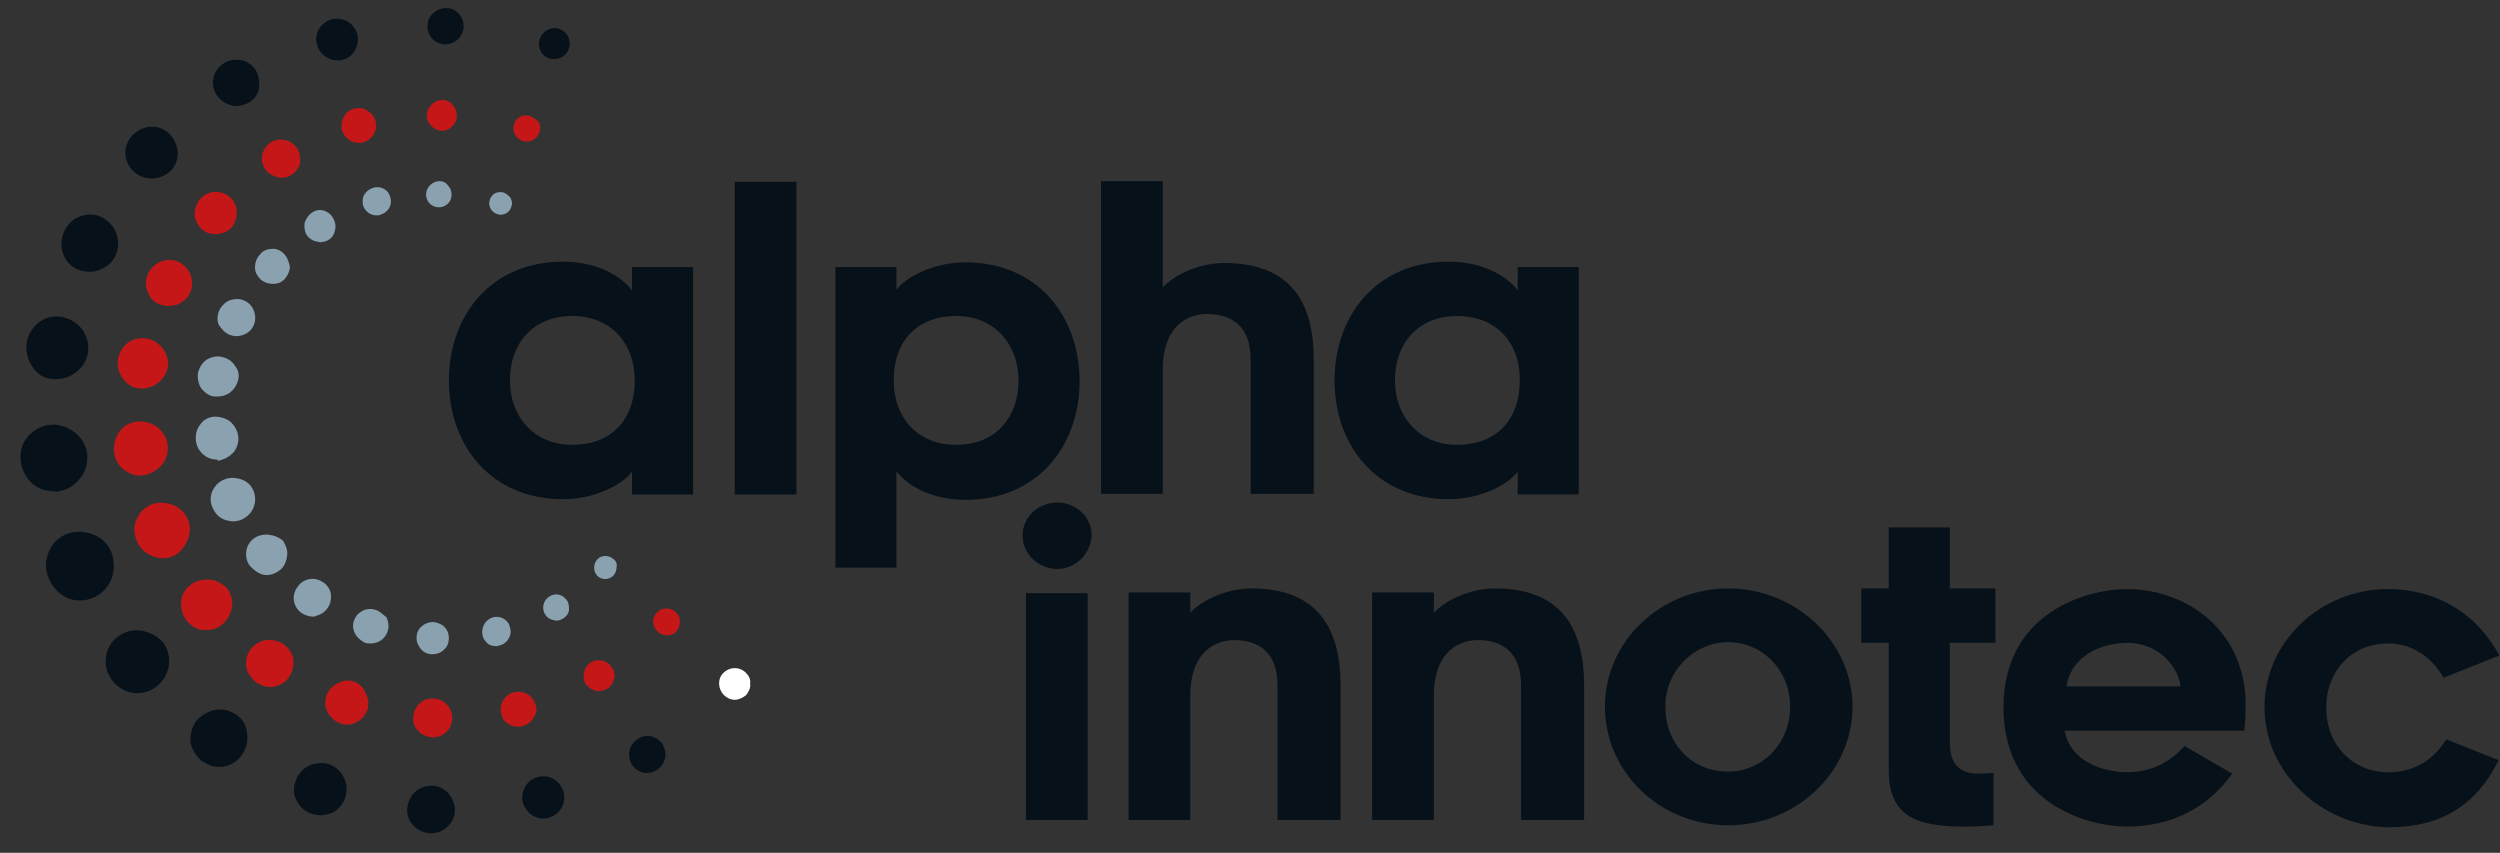 <?xml version="1.0" encoding="UTF-8"?> <svg xmlns="http://www.w3.org/2000/svg" xmlns:xlink="http://www.w3.org/1999/xlink" version="1.1" id="Laag_1" x="0px" y="0px" viewBox="0 0 372.6 127.1" style="enable-background:new 0 0 372.6 127.1;" xml:space="preserve"><rect x="0" y="0" width="372.6" height="127.1" fill="#333333" stroke="none"/> <style type="text/css"> .st0{fill:#06111A;} .st1{fill:#8AA2B0;} .st2{fill:#C51718;} .st3{fill:#FFFFFF;} </style> <g> <path class="st0" d="M85.3,47.1c-5.9,0-9.3,4.1-9.3,9.6c0,5.4,3.6,9.6,9.3,9.6c5.7,0,9.3-3.6,9.3-9.6C94.6,51.1,91,47.1,85.3,47.1 M94.2,70.3c-1.4,1.9-5.5,4.1-10.3,4.1c-10.7,0-17-8-17-17.7S73.2,39,83.9,39c4.9,0,8.6,2,10.3,4.3v-3.5h9.1v33.9h-9.1V70.3z"></path> </g> <rect x="109.5" y="27.1" class="st0" width="9.2" height="46.6"></rect> <path class="st0" d="M142.5,66.3c5.9,0,9.3-4.1,9.3-9.6c0-5.4-3.6-9.6-9.3-9.6c-5.7,0-9.3,3.6-9.3,9.6 C133.2,62.3,136.8,66.3,142.5,66.3 M133.6,43.2c1.4-1.9,5.5-4.1,10.3-4.1c10.7,0,17,8,17,17.7s-6.3,17.7-17,17.7 c-4.9,0-8.6-2-10.3-4.3v14.4h-9.1V39.8h9.1V43.2z"></path> <path class="st0" d="M195.8,53.6v20h-9.4v-20c0-5.2-3-6.8-6.6-6.8c-2.5,0-6.7,1.5-6.5,8.9v17.9h-9.2V27h9.2v15.8 c2.3-2.3,6-3.6,9.1-3.6C192.2,39.2,195.8,44.8,195.8,53.6"></path> <path class="st0" d="M217.2,47.1c-5.9,0-9.3,4.1-9.3,9.6c0,5.4,3.6,9.6,9.3,9.6c5.7,0,9.3-3.6,9.3-9.6 C226.6,51.1,223,47.1,217.2,47.1 M226.2,70.3c-1.4,1.9-5.5,4.1-10.3,4.1c-10.7,0-17-8-17-17.7s6.3-17.7,17-17.7 c4.9,0,8.6,2,10.3,4.3v-3.5h9.1v33.9h-9.1V70.3L226.2,70.3z"></path> <path class="st0" d="M152.9,88.4h9.2v33.8h-9.2L152.9,88.4L152.9,88.4z M157.6,84.8c-2.8,0-5.2-2.2-5.2-5c0-2.7,2.3-4.9,5.2-4.9 c2.8,0,5.1,2.2,5.1,4.9C162.6,82.5,160.3,84.8,157.6,84.8"></path> <path class="st0" d="M199.8,102.2v20h-9.4v-20c0-5.2-3-6.8-6.5-6.8c-2.5,0-6.7,1.5-6.5,8.9v17.9h-9.2V88.3h9.2v3 c2.3-2.3,6-3.6,9.1-3.6C196.2,87.7,199.8,93.4,199.8,102.2"></path> <path class="st0" d="M236.1,102.2v20h-9.4v-20c0-5.2-3-6.8-6.5-6.8c-2.5,0-6.7,1.5-6.5,8.9v17.9h-9.2V88.3h9.2v3 c2.3-2.3,6-3.6,9.1-3.6C232.5,87.7,236.1,93.4,236.1,102.2"></path> <path class="st0" d="M248.2,105.3c0,5.6,4,9.7,9.3,9.7c5.2,0,9.3-4.2,9.3-9.7c0-5.4-4.1-9.6-9.3-9.6 C252.4,95.8,248.2,100,248.2,105.3 M239.2,105.3c0-9.7,8.3-17.6,18.4-17.6c10.1,0,18.5,8,18.5,17.6c0,9.8-8.4,17.7-18.5,17.7 C247.4,123,239.2,115.1,239.2,105.3"></path> <path class="st0" d="M290.6,110.2c0,1.9,0.1,5.1,4.2,5.1c1,0,1.8-0.1,2.3-0.1v7.8c-1.1,0.1-2.8,0.2-4.1,0.2 c-7.1,0-11.5-1.3-11.5-8.4V95.8h-4.1v-8.1h4.1v-9.1h9.1v9.1h6.8v8.1h-6.8L290.6,110.2C290.6,110.2,290.6,110.2,290.6,110.2z"></path> <path class="st0" d="M308,102.3h17c-0.4-3.1-3.4-6.5-8-6.5C311.7,95.9,308.4,98.9,308,102.3 M298.6,105.4 c0-13.9,12.1-17.6,18.4-17.6c8.7,0,17.4,5.9,17.7,16.8c0,2.6-0.2,4.3-0.2,4.3h-26.8c1.1,5.5,7.4,6.2,9.2,6.2c5.1,0,7.6-2.8,8.7-3.9 l7.1,4.1c-1.4,1.9-5.9,7.9-15.8,7.9C310.4,123.1,298.6,119.3,298.6,105.4"></path> <path class="st0" d="M337.5,105.4c0-9.7,8.3-17.6,18.4-17.6c7.1,0,13.2,3.5,16.6,9.9l-8.3,3.3c-2-3.4-5-5.1-8.3-5.1 c-5.4,0-9.2,4.1-9.2,9.6c0,5.5,3.9,9.6,9.3,9.6c3.3,0,6.4-1.4,8.6-4.9l7.8,3.1c-3.3,6.7-8.6,10-16.4,10 C345.9,123.1,337.5,115.1,337.5,105.4"></path> <path class="st1" d="M32.8,68.6c0.8-0.2,1.5-0.6,2.1-1.3c0.5-0.7,0.7-1.5,0.6-2.3c-0.1-0.8-0.5-1.5-1.1-2.1 c-0.6-0.5-1.5-0.8-2.3-0.8c-0.9,0-1.7,0.4-2.2,1.1c-0.6,0.7-0.8,1.6-0.7,2.5c0.1,0.9,0.6,1.7,1.3,2.2c0.5,0.4,1.2,0.6,1.9,0.6 C32.4,68.7,32.6,68.7,32.8,68.6"></path> <path class="st1" d="M32.1,59.1c0.1,0,0.2,0,0.3,0c0.7,0,1.3-0.2,1.9-0.6c0.6-0.5,1-1.1,1.2-1.9s0-1.5-0.5-2.1 c-0.4-0.7-1.1-1.1-1.9-1.3c-0.8-0.2-1.6,0-2.3,0.4c-0.7,0.5-1.1,1.2-1.3,2c-0.1,0.8,0.1,1.7,0.5,2.3C30.6,58.6,31.3,59.1,32.1,59.1"></path> <path class="st1" d="M34.2,49.9c0.3,0.1,0.7,0.2,1.1,0.2c0.3,0,0.7-0.1,1-0.2c0.7-0.3,1.2-0.7,1.5-1.4c0.3-0.6,0.3-1.4,0.1-2 c-0.2-0.7-0.7-1.3-1.3-1.6c-0.7-0.4-1.4-0.4-2.2-0.2c-0.7,0.2-1.3,0.8-1.7,1.5c-0.3,0.7-0.4,1.5-0.1,2.2C33,49,33.5,49.6,34.2,49.9"></path> <path class="st1" d="M42.3,37.8c-0.5-0.5-1.2-0.8-1.8-0.7c-0.7,0-1.4,0.3-1.8,0.9c-0.5,0.5-0.7,1.2-0.7,1.9c0,0.7,0.4,1.3,0.9,1.8 c0.5,0.4,1.1,0.6,1.7,0.6c0.1,0,0.1,0,0.2,0c0.7,0,1.3-0.3,1.7-0.8c0.4-0.5,0.7-1.1,0.7-1.8C43,38.9,42.8,38.3,42.3,37.8L42.3,37.8"></path> <path class="st1" d="M48.3,31.4c-0.6-0.2-1.3-0.1-1.8,0.3c-0.5,0.3-0.9,0.9-1.1,1.5c-0.1,0.6,0,1.3,0.3,1.8c0.3,0.5,0.9,0.9,1.5,1 c0.2,0,0.3,0.1,0.5,0.1c0.4,0,0.8-0.1,1.2-0.3c0.5-0.3,0.9-0.8,1-1.4c0.2-0.6,0.1-1.2-0.2-1.8C49.4,32,48.9,31.6,48.3,31.4"></path> <path class="st1" d="M57.3,28.2c-0.5-0.3-1.1-0.4-1.7-0.2c-0.6,0.2-1,0.5-1.3,1c-0.3,0.5-0.3,1.1-0.2,1.6c0.3,0.9,1.1,1.5,2,1.5 c0.2,0,0.4,0,0.6-0.1c1.1-0.3,1.8-1.4,1.5-2.5C58.1,29,57.8,28.5,57.3,28.2"></path> <path class="st1" d="M65.5,27c-0.5,0-1,0.2-1.4,0.6c-0.4,0.4-0.6,0.9-0.6,1.4c0,1,0.8,1.9,1.9,1.9h0c1,0,1.9-0.8,1.9-1.8 c0-0.5-0.1-1-0.5-1.4C66.5,27.2,66,27,65.5,27"></path> <path class="st1" d="M75.1,28.7c-0.4-0.1-0.9-0.1-1.3,0.1c-0.4,0.2-0.7,0.6-0.8,1c-0.3,0.9,0.2,1.8,1.1,2.1c0.2,0.1,0.3,0.1,0.5,0.1 c0.7,0,1.4-0.4,1.6-1.2c0.2-0.4,0.1-0.9-0.1-1.3C75.9,29.2,75.5,28.9,75.1,28.7"></path> <path class="st1" d="M37.8,75.6c0.3-0.8,0.3-1.6,0-2.4c-0.3-0.8-0.9-1.4-1.7-1.7c-0.8-0.3-1.7-0.4-2.5-0.1c-0.9,0.3-1.5,0.9-1.9,1.7 c-0.4,0.8-0.4,1.8,0,2.6c0.4,0.9,1,1.5,1.9,1.8c0.4,0.1,0.7,0.2,1.1,0.2c0.5,0,1-0.1,1.4-0.3C36.9,77,37.5,76.4,37.8,75.6"></path> <path class="st1" d="M40.1,79.7c-0.8-0.1-1.6,0.1-2.2,0.5c-0.7,0.5-1.1,1.2-1.2,2c-0.1,0.8,0.1,1.7,0.7,2.3s1.3,1.1,2.1,1.2 c0.1,0,0.2,0,0.3,0c0.7,0,1.4-0.3,2-0.8c0.6-0.5,0.9-1.3,1-2.1c0.1-0.8-0.2-1.5-0.6-2.2C41.6,80.1,40.9,79.8,40.1,79.7"></path> <path class="st1" d="M48.2,86.8c-0.6-0.4-1.3-0.6-2-0.5c-0.7,0.1-1.4,0.5-1.8,1.1c-0.5,0.6-0.7,1.4-0.6,2.1c0.1,0.8,0.6,1.5,1.2,1.9 c0.5,0.3,1.1,0.5,1.6,0.5c0.2,0,0.4,0,0.5-0.1c0.7-0.2,1.4-0.6,1.8-1.3c0.4-0.6,0.5-1.4,0.4-2.1C49.2,87.9,48.8,87.2,48.2,86.8"></path> <path class="st1" d="M56,90.9c-0.6-0.2-1.3-0.2-1.9,0.1c-0.6,0.3-1.1,0.8-1.3,1.4c-0.3,0.7-0.2,1.4,0.1,2c0.3,0.6,0.9,1.1,1.5,1.4 c0.3,0.1,0.6,0.1,0.9,0.1c0.4,0,0.8-0.1,1.2-0.3c0.6-0.3,1.1-0.9,1.3-1.6l0,0c0.2-0.7,0.1-1.3-0.2-2C57.1,91.6,56.6,91.1,56,90.9"></path> <path class="st1" d="M64.6,92.7c-0.6,0-1.2,0.2-1.7,0.6c-0.5,0.4-0.8,1-0.8,1.6c-0.1,0.6,0.2,1.3,0.6,1.8c0.4,0.5,1,0.8,1.7,0.8 c0,0,0.1,0,0.1,0c0.6,0,1.2-0.2,1.7-0.7c0.5-0.4,0.7-1.1,0.7-1.7c0-0.6-0.2-1.2-0.7-1.7C65.8,93,65.2,92.8,64.6,92.7"></path> <path class="st1" d="M73.5,92c-1.1,0.3-1.8,1.4-1.6,2.6c0.1,0.6,0.5,1.1,0.9,1.4c0.3,0.2,0.7,0.3,1.1,0.3c0.2,0,0.4,0,0.5-0.1 c0.6-0.1,1.1-0.5,1.4-1c0.3-0.5,0.4-1.1,0.2-1.7C75.8,92.4,74.6,91.7,73.5,92"></path> <path class="st1" d="M84.5,89.5c-0.6-0.9-1.7-1.2-2.6-0.6c-0.9,0.5-1.2,1.7-0.7,2.6c0.3,0.5,0.7,0.8,1.2,0.9c0.2,0,0.3,0.1,0.5,0.1 c0.3,0,0.7-0.1,1-0.3c0.5-0.3,0.8-0.7,0.9-1.2C84.8,90.4,84.8,89.9,84.5,89.5L84.5,89.5z"></path> <path class="st1" d="M91.4,83.3c-0.7-0.6-1.8-0.6-2.4,0.1c-0.6,0.7-0.6,1.7,0,2.4c0.3,0.3,0.7,0.5,1.2,0.5h0c0.5,0,0.9-0.2,1.2-0.5 c0.3-0.3,0.5-0.8,0.5-1.3C92,84,91.8,83.6,91.4,83.3"></path> <path class="st2" d="M21.6,70.8c1-0.2,1.9-0.8,2.6-1.6c0.6-0.8,0.9-1.8,0.8-2.8s-0.6-1.9-1.4-2.6c-0.8-0.7-1.8-1-2.9-1l0,0 c-1.1,0.1-2.1,0.5-2.8,1.4c-0.7,0.9-1,2-0.9,3.1c0.1,1.1,0.7,2.2,1.6,2.8c0.7,0.5,1.5,0.8,2.3,0.8C21.1,70.8,21.4,70.8,21.6,70.8"></path> <path class="st2" d="M20.8,57.9c0.1,0,0.3,0,0.4,0c0.8,0,1.6-0.3,2.3-0.8c0.8-0.6,1.3-1.4,1.5-2.3c0.2-0.9-0.1-1.9-0.6-2.7 c-0.6-0.8-1.4-1.4-2.3-1.6c-1-0.2-2-0.1-2.9,0.5s-1.4,1.5-1.6,2.5c-0.2,1,0.1,2.1,0.7,2.9C18.9,57.3,19.8,57.8,20.8,57.9"></path> <path class="st2" d="M23.7,45.3c0.4,0.2,0.9,0.3,1.4,0.3c0.4,0,0.8-0.1,1.3-0.2c0.8-0.3,1.5-0.9,1.9-1.7c0.4-0.8,0.4-1.7,0.2-2.5 c-0.3-0.9-0.9-1.6-1.6-2c-0.8-0.5-1.8-0.6-2.7-0.3c-0.9,0.3-1.6,0.9-2.1,1.8c-0.4,0.9-0.5,1.9-0.1,2.7C22.2,44.3,22.9,45,23.7,45.3"></path> <path class="st2" d="M34.4,29.5c-0.6-0.6-1.4-0.9-2.3-0.9c-0.9,0-1.7,0.4-2.3,1.1C29.3,30.3,29,31.1,29,32c0.1,0.9,0.5,1.6,1.1,2.2 c0.6,0.5,1.3,0.7,2.1,0.7c0.1,0,0.1,0,0.2,0c0.8-0.1,1.6-0.4,2.1-1c0.5-0.6,0.8-1.4,0.8-2.2C35.3,30.8,35,30.1,34.4,29.5L34.4,29.5z "></path> <path class="st2" d="M44.4,22.3c-0.4-0.7-1-1.2-1.8-1.4c-0.7-0.2-1.6-0.1-2.2,0.3c-0.7,0.4-1.1,1.1-1.3,1.8c-0.2,0.8,0,1.5,0.4,2.2 c0.4,0.6,1.1,1,1.8,1.2c0.2,0,0.4,0.1,0.6,0.1c0.5,0,1-0.1,1.5-0.4c0.6-0.4,1.1-1,1.3-1.7C44.8,23.7,44.7,22.9,44.4,22.3L44.4,22.3z "></path> <path class="st2" d="M54.8,16.5c-0.6-0.4-1.3-0.5-2-0.3c-0.7,0.2-1.3,0.6-1.6,1.3c-0.3,0.6-0.4,1.3-0.2,2c0.4,1.1,1.4,1.8,2.5,1.8 c0.2,0,0.4,0,0.7-0.1c1.3-0.4,2.1-1.7,1.8-3.1C55.8,17.4,55.4,16.9,54.8,16.5"></path> <path class="st2" d="M66,14.9c-0.6,0-1.2,0.2-1.7,0.7c-0.4,0.4-0.7,1-0.7,1.6c0,1.2,1,2.2,2.2,2.3c0,0,0,0,0,0 c1.2,0,2.2-0.9,2.3-2.2l0,0c0-0.6-0.2-1.2-0.6-1.6C67.2,15.2,66.6,14.9,66,14.9"></path> <path class="st2" d="M79,17.3c-0.5-0.2-1.1-0.1-1.5,0.1c-0.5,0.3-0.8,0.7-0.9,1.2c-0.3,1,0.3,2.1,1.3,2.4c0.2,0.1,0.4,0.1,0.6,0.1 c0.8,0,1.6-0.5,1.9-1.4c0.2-0.5,0.1-1-0.1-1.5C79.9,17.8,79.5,17.5,79,17.3"></path> <path class="st2" d="M28,80.4c0.4-1,0.4-2.1,0-3c-0.4-0.9-1.1-1.7-2.1-2.1c-1-0.4-2.1-0.5-3.1-0.2c-1.1,0.4-1.9,1.1-2.4,2.2 c-0.5,1-0.5,2.2,0,3.3c0.4,1.1,1.3,1.9,2.4,2.3c0.5,0.2,0.9,0.3,1.4,0.3c0.6,0,1.2-0.1,1.8-0.4C26.9,82.3,27.6,81.4,28,80.4"></path> <path class="st2" d="M31.3,86.4c-1-0.1-2,0.1-2.8,0.7c-0.9,0.6-1.4,1.5-1.5,2.5c-0.1,1,0.2,2.1,0.8,2.9c0.7,0.8,1.6,1.4,2.7,1.4 c0.1,0,0.2,0,0.3,0c0.9,0,1.8-0.3,2.5-1c0.7-0.7,1.2-1.6,1.3-2.6c0.1-1-0.2-1.9-0.8-2.7C33.1,87,32.3,86.5,31.3,86.4"></path> <path class="st2" d="M42.2,96c-0.7-0.5-1.6-0.7-2.5-0.6c-0.9,0.1-1.7,0.6-2.3,1.3c-0.6,0.8-0.8,1.7-0.7,2.6c0.1,0.9,0.7,1.8,1.5,2.4 c0.6,0.4,1.3,0.7,2.1,0.7c0.2,0,0.5,0,0.7-0.1c0.9-0.2,1.7-0.7,2.2-1.6c0.5-0.8,0.6-1.7,0.5-2.6C43.5,97.3,43,96.5,42.2,96"></path> <path class="st2" d="M52.8,101.6c-0.8-0.3-1.6-0.2-2.4,0.2c-0.8,0.4-1.4,1-1.7,1.8c-0.3,0.8-0.3,1.7,0.1,2.5 c0.4,0.8,1.1,1.4,1.9,1.7c0.3,0.1,0.7,0.2,1,0.2c0.5,0,1-0.1,1.5-0.4c0.8-0.4,1.3-1.1,1.6-1.9c0.2-0.8,0.1-1.7-0.3-2.4 C54.2,102.5,53.6,101.9,52.8,101.6"></path> <path class="st2" d="M64.6,104.1c-0.8,0-1.5,0.2-2,0.7c-0.6,0.5-0.9,1.2-1,2c-0.1,0.8,0.2,1.6,0.7,2.1c0.5,0.6,1.3,0.9,2.1,1 c0,0,0.1,0,0.1,0c0.8,0,1.5-0.3,2-0.8c0.6-0.5,0.9-1.3,0.9-2.1l0,0c0-0.8-0.3-1.5-0.8-2C66,104.4,65.3,104.1,64.6,104.1"></path> <path class="st2" d="M79.8,105c-0.4-1.4-1.8-2.2-3.2-1.8c-1.4,0.3-2.2,1.7-1.9,3.1c0.1,0.7,0.5,1.3,1.1,1.6c0.4,0.3,0.9,0.4,1.4,0.4 c0.2,0,0.4,0,0.7-0.1c0.7-0.2,1.3-0.6,1.6-1.2C80,106.3,80.1,105.6,79.8,105L79.8,105z"></path> <path class="st2" d="M91.2,99.5c-0.7-1.1-2.1-1.4-3.1-0.8s-1.4,2-0.9,3.1c0.3,0.5,0.8,0.9,1.4,1.1c0.2,0.1,0.4,0.1,0.6,0.1 c0.4,0,0.8-0.1,1.2-0.3c0.6-0.3,0.9-0.8,1.1-1.5C91.7,100.7,91.6,100.1,91.2,99.5L91.2,99.5z"></path> <path class="st2" d="M100.7,91.2c-0.8-0.7-2.1-0.7-2.8,0.1c-0.8,0.8-0.7,2,0.1,2.8c0.4,0.4,0.9,0.6,1.4,0.6c0,0,0,0,0,0 c0.5,0,1.1-0.2,1.4-0.6s0.6-0.9,0.5-1.5C101.4,92.1,101.1,91.6,100.7,91.2"></path> <path class="st0" d="M8.8,73.2c1.3-0.2,2.4-0.9,3.2-2c0.8-1,1.1-2.3,1-3.5c-0.1-1.2-0.8-2.4-1.8-3.2c-1-0.8-2.3-1.3-3.6-1.2 C6.3,63.4,5.1,64,4.2,65c-0.9,1-1.3,2.4-1.1,3.8c0.2,1.4,0.9,2.7,2,3.5c0.8,0.6,1.8,0.9,2.8,0.9C8.2,73.3,8.5,73.3,8.8,73.2"></path> <path class="st0" d="M7.9,56.5c0.2,0,0.3,0,0.5,0c1,0,2-0.3,2.9-1c1-0.7,1.6-1.7,1.8-2.9c0.2-1.1-0.1-2.3-0.7-3.3 c-0.7-1-1.7-1.7-2.9-2c-1.2-0.3-2.5-0.1-3.5,0.6c-1,0.7-1.8,1.8-2,3.1c-0.2,1.3,0.1,2.6,0.8,3.6C5.5,55.8,6.6,56.4,7.9,56.5"></path> <path class="st0" d="M11.7,40.2c0.5,0.2,1.1,0.3,1.7,0.3c0.5,0,1-0.1,1.5-0.3c1-0.4,1.9-1.1,2.3-2.1c0.5-1,0.5-2.1,0.2-3.1 c-0.3-1.1-1.1-1.9-2-2.5c-1-0.6-2.2-0.7-3.3-0.3c-1.1,0.3-2,1.2-2.5,2.2c-0.5,1.1-0.6,2.3-0.2,3.4C9.8,38.9,10.6,39.8,11.7,40.2"></path> <path class="st0" d="M25.3,20c-0.7-0.7-1.7-1.2-2.8-1.1c-1,0-2,0.5-2.8,1.3c-0.7,0.8-1.1,1.8-1,2.9c0.1,1,0.6,2,1.4,2.6 c0.7,0.6,1.6,0.9,2.5,0.9c0.1,0,0.2,0,0.3,0c1-0.1,1.9-0.5,2.6-1.2c0.7-0.7,1-1.7,1-2.7C26.4,21.7,26,20.7,25.3,20L25.3,20z"></path> <path class="st0" d="M38.2,10.6C37.7,9.8,37,9.2,36.1,9c-0.9-0.2-1.9-0.1-2.7,0.4c-0.8,0.5-1.4,1.3-1.6,2.2c-0.2,0.9,0,1.8,0.5,2.6 c0.5,0.7,1.3,1.3,2.2,1.5c0.3,0.1,0.5,0.1,0.8,0.1c0.6,0,1.2-0.2,1.8-0.5c0.8-0.5,1.3-1.2,1.5-2.1C38.7,12.3,38.6,11.4,38.2,10.6 L38.2,10.6z"></path> <path class="st0" d="M51.8,3.2c-0.7-0.4-1.6-0.5-2.4-0.3c-0.8,0.2-1.5,0.8-1.9,1.5c-0.4,0.7-0.5,1.6-0.2,2.4 c0.2,0.8,0.8,1.4,1.5,1.8c0.5,0.3,1,0.4,1.5,0.4c0.3,0,0.5,0,0.8-0.1c0.8-0.2,1.4-0.7,1.8-1.4c0.4-0.7,0.5-1.5,0.4-2.3 C53,4.3,52.5,3.6,51.8,3.2"></path> <path class="st0" d="M66.5,1.2c-0.8,0-1.4,0.3-2,0.8c-0.5,0.5-0.8,1.2-0.8,1.9c0,1.5,1.2,2.7,2.6,2.7c0,0,0,0,0.1,0 c1.4,0,2.6-1.1,2.7-2.6c0-0.7-0.2-1.4-0.7-1.9C67.9,1.5,67.3,1.2,66.5,1.2"></path> <path class="st0" d="M83.3,4.3c-0.6-0.2-1.2-0.1-1.8,0.2c-0.5,0.3-0.9,0.8-1.1,1.4c-0.3,1.2,0.3,2.5,1.5,2.8 c0.2,0.1,0.5,0.1,0.7,0.1c1,0,1.9-0.6,2.2-1.6C85,6.6,84.9,6,84.7,5.5C84.4,4.9,83.9,4.5,83.3,4.3"></path> <path class="st0" d="M16.6,82.3c-0.5-1.2-1.4-2.1-2.6-2.6c-1.2-0.5-2.6-0.6-3.8-0.2c-1.3,0.4-2.4,1.4-2.9,2.7 c-0.6,1.3-0.6,2.8,0,4.1c0.6,1.3,1.6,2.4,2.9,2.9c0.6,0.2,1.1,0.3,1.7,0.3c0.8,0,1.5-0.2,2.2-0.5c1.2-0.6,2.1-1.6,2.6-2.9 C17.1,84.7,17,83.4,16.6,82.3"></path> <path class="st0" d="M21.1,94c-1.2-0.2-2.5,0.1-3.4,0.8c-1.1,0.7-1.7,1.8-1.9,3.1c-0.2,1.3,0.2,2.6,1,3.6c0.8,1,2,1.7,3.3,1.8 c0.1,0,0.3,0,0.4,0c1.1,0,2.2-0.4,3.1-1.2c0.9-0.8,1.5-2,1.6-3.2c0.1-1.2-0.3-2.4-1-3.3C23.4,94.8,22.3,94.2,21.1,94"></path> <path class="st0" d="M35.2,106.5c-0.9-0.6-2-0.9-3.1-0.7c-1.1,0.2-2.1,0.8-2.8,1.6c-0.7,0.9-1,2.1-0.9,3.2c0.2,1.2,0.9,2.2,1.8,2.9 c0.8,0.5,1.6,0.8,2.5,0.8c0.3,0,0.6,0,0.8-0.1c1.1-0.2,2.1-0.9,2.7-1.9c0.6-1,0.8-2.1,0.6-3.2C36.7,108.1,36.1,107.1,35.2,106.5"></path> <path class="st0" d="M49,113.9c-0.9-0.3-2-0.2-2.9,0.2c-0.9,0.4-1.6,1.2-2,2.2c-0.4,1-0.4,2.1,0.1,3c0.5,1,1.3,1.7,2.3,2 c0.4,0.1,0.9,0.2,1.3,0.2c0.6,0,1.3-0.2,1.8-0.4c0.9-0.5,1.6-1.3,1.9-2.4l0,0c0.3-1,0.2-2-0.3-2.9C50.7,114.8,49.9,114.2,49,113.9"></path> <path class="st0" d="M64.4,117.1c-0.9,0-1.8,0.3-2.5,0.9c-0.7,0.6-1.1,1.5-1.2,2.4c-0.1,1,0.2,1.9,0.9,2.6c0.6,0.7,1.5,1.1,2.5,1.2 c0,0,0.1,0,0.1,0c0.9,0,1.8-0.3,2.5-1c0.7-0.7,1.1-1.5,1.1-2.5c0-0.9-0.4-1.8-1-2.5C66.1,117.5,65.3,117.1,64.4,117.1"></path> <path class="st0" d="M82.5,116.1c-0.7-0.4-1.5-0.5-2.3-0.3c-0.8,0.2-1.5,0.7-1.9,1.4c-0.4,0.7-0.6,1.5-0.4,2.3 c0.2,0.8,0.7,1.5,1.4,2c0.5,0.3,1.1,0.5,1.6,0.5c0.3,0,0.5,0,0.8-0.1c0.8-0.2,1.5-0.7,2-1.5c0.4-0.7,0.5-1.6,0.3-2.4 C83.7,117.2,83.2,116.5,82.5,116.1"></path> <path class="st0" d="M95.1,110.1c-1.3,0.8-1.7,2.4-1,3.7c0.3,0.6,0.9,1.1,1.6,1.3c0.2,0.1,0.5,0.1,0.7,0.1c0.5,0,1-0.1,1.4-0.4 c0.7-0.4,1.1-1,1.3-1.7c0.2-0.7,0-1.5-0.3-2.1C98,109.7,96.3,109.3,95.1,110.1"></path> <path class="st3" d="M111.1,100.2L111.1,100.2c-1-0.9-2.4-0.8-3.3,0.1c-0.9,0.9-0.8,2.4,0.1,3.3c0.4,0.4,1,0.7,1.6,0.7h0 c0.6,0,1.2-0.3,1.7-0.7c0.4-0.5,0.7-1.1,0.6-1.7C111.9,101.2,111.6,100.7,111.1,100.2"></path> </svg> 